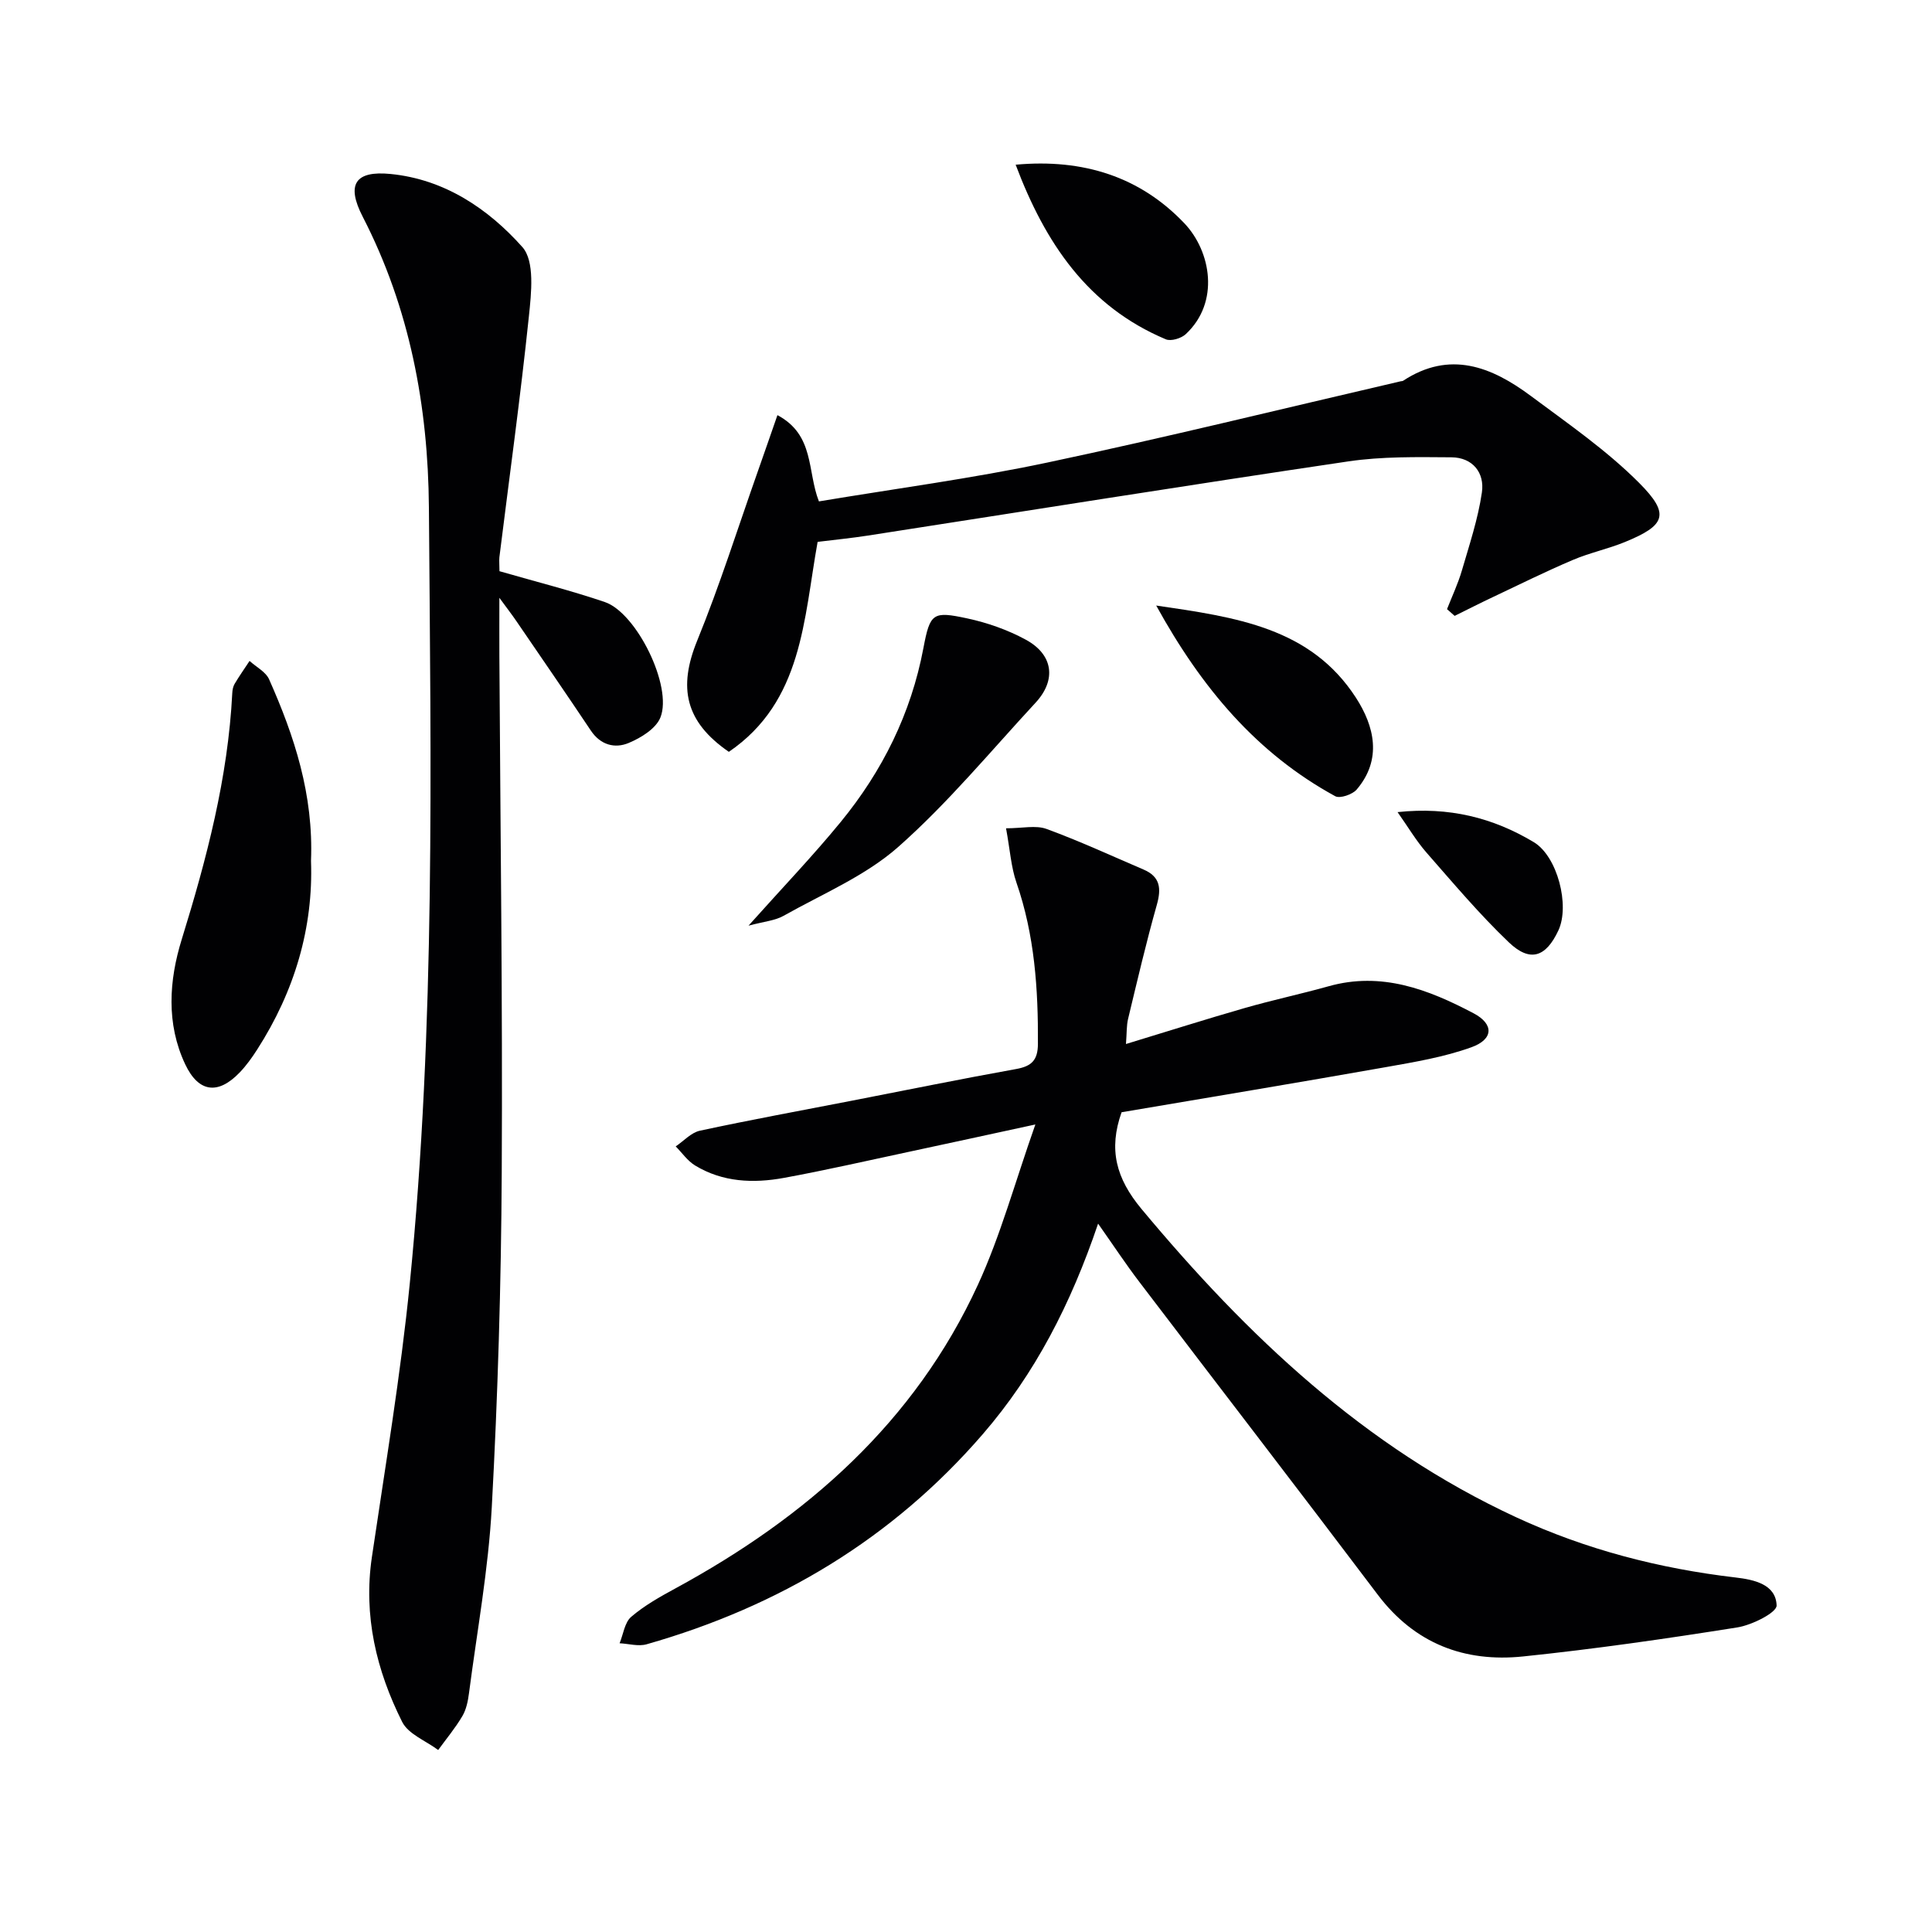<svg enable-background="new 0 0 400 400" viewBox="0 0 400 400" xmlns="http://www.w3.org/2000/svg"><g fill="#010103"><path d="m227.35 253.34c-5.64 16.65-13.06 31.07-23.86 43.57-18.72 21.67-42.23 35.72-69.61 43.52-1.71.49-3.73-.12-5.6-.21.77-1.86 1.04-4.3 2.4-5.47 2.73-2.34 5.97-4.16 9.16-5.89 27.14-14.75 49.53-34.36 62.64-62.89 4.67-10.16 7.63-21.11 11.88-33.16-9.97 2.16-18.12 3.94-26.27 5.68-8.59 1.83-17.16 3.8-25.79 5.38-6.33 1.16-12.68.9-18.39-2.57-1.56-.95-2.69-2.61-4.01-3.95 1.66-1.12 3.19-2.86 5.01-3.25 10.39-2.24 20.85-4.15 31.29-6.18 11.39-2.21 22.76-4.54 34.18-6.59 3.2-.57 4.49-1.83 4.51-5.18.07-11.37-.68-22.56-4.45-33.43-1.11-3.21-1.32-6.73-2.15-11.23 3.38 0 6.15-.68 8.37.13 6.81 2.49 13.42 5.55 20.1 8.41 3.45 1.47 3.71 3.9 2.75 7.3-2.21 7.81-4.05 15.72-5.95 23.61-.34 1.4-.26 2.9-.44 5.21 8.59-2.61 16.55-5.14 24.59-7.45 5.74-1.65 11.59-2.89 17.34-4.5 10.96-3.09 20.66.64 30.04 5.59 4.22 2.22 4.16 5.37-.44 7.03-5.71 2.06-11.83 3.07-17.85 4.14-18.27 3.23-36.57 6.26-54.59 9.32-2.73 7.71-1.16 13.67 4.13 20.03 21.86 26.24 46.16 49.29 77.58 63.83 14.45 6.69 29.63 10.61 45.4 12.46 3.86.45 8.36 1.41 8.51 5.79.05 1.48-5.11 4.07-8.14 4.55-14.73 2.34-29.51 4.47-44.34 6.01-12.15 1.26-22.46-2.66-30.12-12.81-16.34-21.64-32.89-43.11-49.31-64.69-2.81-3.68-5.36-7.55-8.57-12.11z"/><path d="m103.41 118.26c7.54 2.18 14.78 3.99 21.82 6.39 6.57 2.24 14.07 17.48 11.5 23.9-.92 2.3-4.02 4.21-6.56 5.27-2.85 1.2-5.83.45-7.84-2.56-5.08-7.6-10.27-15.13-15.43-22.68-.88-1.29-1.84-2.53-3.51-4.81 0 4.88-.02 8.46 0 12.03.2 35.64.68 71.27.49 106.91-.12 23.11-.81 46.24-2.06 69.31-.7 12.89-3.05 25.69-4.72 38.53-.21 1.63-.56 3.38-1.38 4.76-1.45 2.46-3.31 4.69-5 7.01-2.55-1.91-6.19-3.28-7.46-5.83-5.34-10.66-8.05-21.96-6.27-34.08 2.78-18.87 5.96-37.72 7.85-56.68 5.33-53.43 4.36-107.07 3.96-160.66-.16-20.93-3.96-41.29-13.7-60.19-3.44-6.67-1.62-9.59 5.77-8.86 11.17 1.1 20.21 7.2 27.28 15.13 2.6 2.92 1.85 9.55 1.35 14.35-1.74 16.66-4.04 33.26-6.11 49.89-.07.8.02 1.64.02 2.87z"/><path d="m299.59 126.12c1.04-2.65 2.27-5.25 3.07-7.98 1.56-5.35 3.35-10.7 4.15-16.18.6-4.08-1.91-7.25-6.31-7.28-7.13-.05-14.35-.19-21.37.85-33.17 4.91-66.27 10.21-99.41 15.35-3.42.53-6.87.87-10.44 1.31-2.9 16.05-3.09 33.04-18.38 43.47-9.07-6.24-10.52-13.31-6.55-23.03 4.69-11.49 8.42-23.36 12.56-35.07 1.31-3.7 2.58-7.4 4.05-11.61 7.74 4.12 6.13 11.62 8.59 17.86 15.72-2.63 31.62-4.73 47.27-8.04 24.48-5.18 48.8-11.18 73.18-16.83.16-.04.36-.02.49-.1 9.68-6.37 18.33-2.91 26.43 3.12 7.7 5.73 15.71 11.26 22.44 18.01 6.49 6.51 5.48 8.8-2.94 12.25-3.52 1.44-7.31 2.23-10.8 3.72-5.62 2.39-11.1 5.11-16.62 7.72-2.63 1.24-5.22 2.56-7.83 3.85-.53-.46-1.06-.93-1.58-1.39z"/><path d="m64.39 178.23c.5 13.81-3.39 26.99-11.14 39.06-1.07 1.67-2.25 3.32-3.62 4.75-4.5 4.69-8.53 4.14-11.28-1.68-3.99-8.44-3.34-17.42-.74-25.82 5.17-16.71 9.59-33.48 10.48-51.04.03-.65.16-1.37.49-1.92.96-1.62 2.05-3.16 3.09-4.74 1.38 1.26 3.36 2.25 4.05 3.82 5.23 11.76 9.21 23.85 8.67 37.57z"/><path d="m154.97 191.65c7.04-7.88 13.34-14.45 19.09-21.47 8.63-10.54 14.56-22.44 17.12-35.99 1.38-7.3 1.95-7.69 9.11-6.15 4.15.89 8.32 2.36 12.05 4.38 5.73 3.09 6.42 8.35 2.07 13.06-9.34 10.09-18.17 20.79-28.43 29.86-6.81 6.02-15.68 9.72-23.75 14.27-1.77 1-4.01 1.17-7.26 2.04z"/><path d="m239.38 125.37c16.55 2.42 31.97 4.56 41.37 19.11 3.78 5.86 5.46 12.72.15 18.97-.88 1.04-3.47 1.93-4.45 1.4-16.24-8.87-27.64-22.36-37.07-39.48z"/><path d="m210.28 34.1c14.02-1.29 25.8 2.52 34.94 12.14 5.51 5.81 7.38 16.34.27 22.95-.94.87-3.05 1.51-4.12 1.06-16.16-6.8-24.97-19.92-31.09-36.15z"/><path d="m289.35 168.14c10.66-1.15 19.78 1.17 28.19 6.21 4.91 2.94 7.52 13.12 5.11 18.28-2.58 5.53-5.84 6.68-10.25 2.48-6.08-5.8-11.53-12.28-17.08-18.61-2.12-2.43-3.78-5.26-5.97-8.36z"/></g></svg>